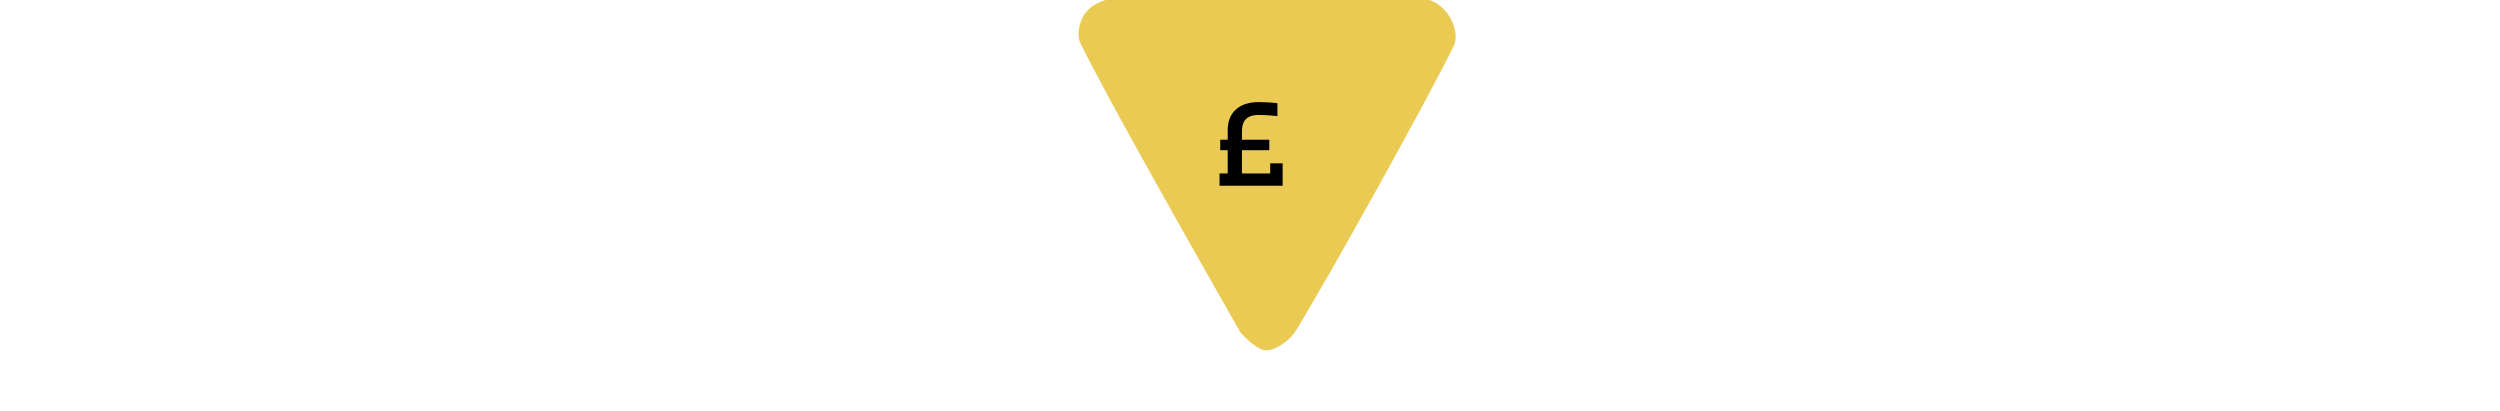 <?xml version="1.0" encoding="UTF-8"?><svg id="uuid-eeafb5f6-4ca6-41b5-af3c-5f4ded6b917e" xmlns="http://www.w3.org/2000/svg" viewBox="0 0 1548.45 254.7"><defs><style>.uuid-da10a7ac-93fc-4c3a-a2ed-15b037d101e6{fill:#374347;}.uuid-da10a7ac-93fc-4c3a-a2ed-15b037d101e6,.uuid-dbfc5ac2-e5a5-46e5-88f0-b31fd2af6a48{fill-rule:evenodd;}.uuid-dbfc5ac2-e5a5-46e5-88f0-b31fd2af6a48{fill:#eaca53;}</style></defs><polyline class="uuid-da10a7ac-93fc-4c3a-a2ed-15b037d101e6" points="780 149.54 183.45 -967.7 481.72 -967.7 481.72 -967.7 1078.27 -967.7 1078.27 -967.7 1376.55 -967.7 780 149.54"/><path class="uuid-dbfc5ac2-e5a5-46e5-88f0-b31fd2af6a48" d="M768.32,205.98c3.58,3.76,10.75,11.27,16.52,11,5.77-.26,14.25-6.31,18.09-12.58,19.27-31.44,81.81-143.59,97.54-176.08,2.78-5.74,0-14.02-3.15-18.87-3.15-4.85-9.49-9.91-15.73-10.22-34.61-1.71-157.06-1.44-191.94,0-6.44.27-13.89,4.06-17.3,8.65-3.41,4.59-5.93,13.13-3.15,18.87,16,33.01,71.41,130.49,99.12,179.23"/><path d="M755.37,115.02v-7.56h33.88v7.56h-33.88ZM755.79,93.04v-6.51h30.38v6.51h-30.38ZM760.41,115.02v-34.16c0-5.69,1.7-10.06,5.11-13.09,3.41-3.03,8.17-4.55,14.28-4.55,1.07,0,2.33.03,3.78.1s2.86.15,4.24.25c1.38.09,2.51.21,3.39.35v7.98c-.89-.09-2.04-.2-3.46-.32-1.42-.12-2.87-.21-4.34-.28-1.47-.07-2.7-.11-3.67-.11-2.38,0-4.35.36-5.92,1.08-1.56.72-2.72,1.84-3.46,3.36-.75,1.52-1.12,3.42-1.12,5.71v33.67h-8.82ZM786.73,115.02v-13.86h7.7v13.86h-7.7Z"/></svg>